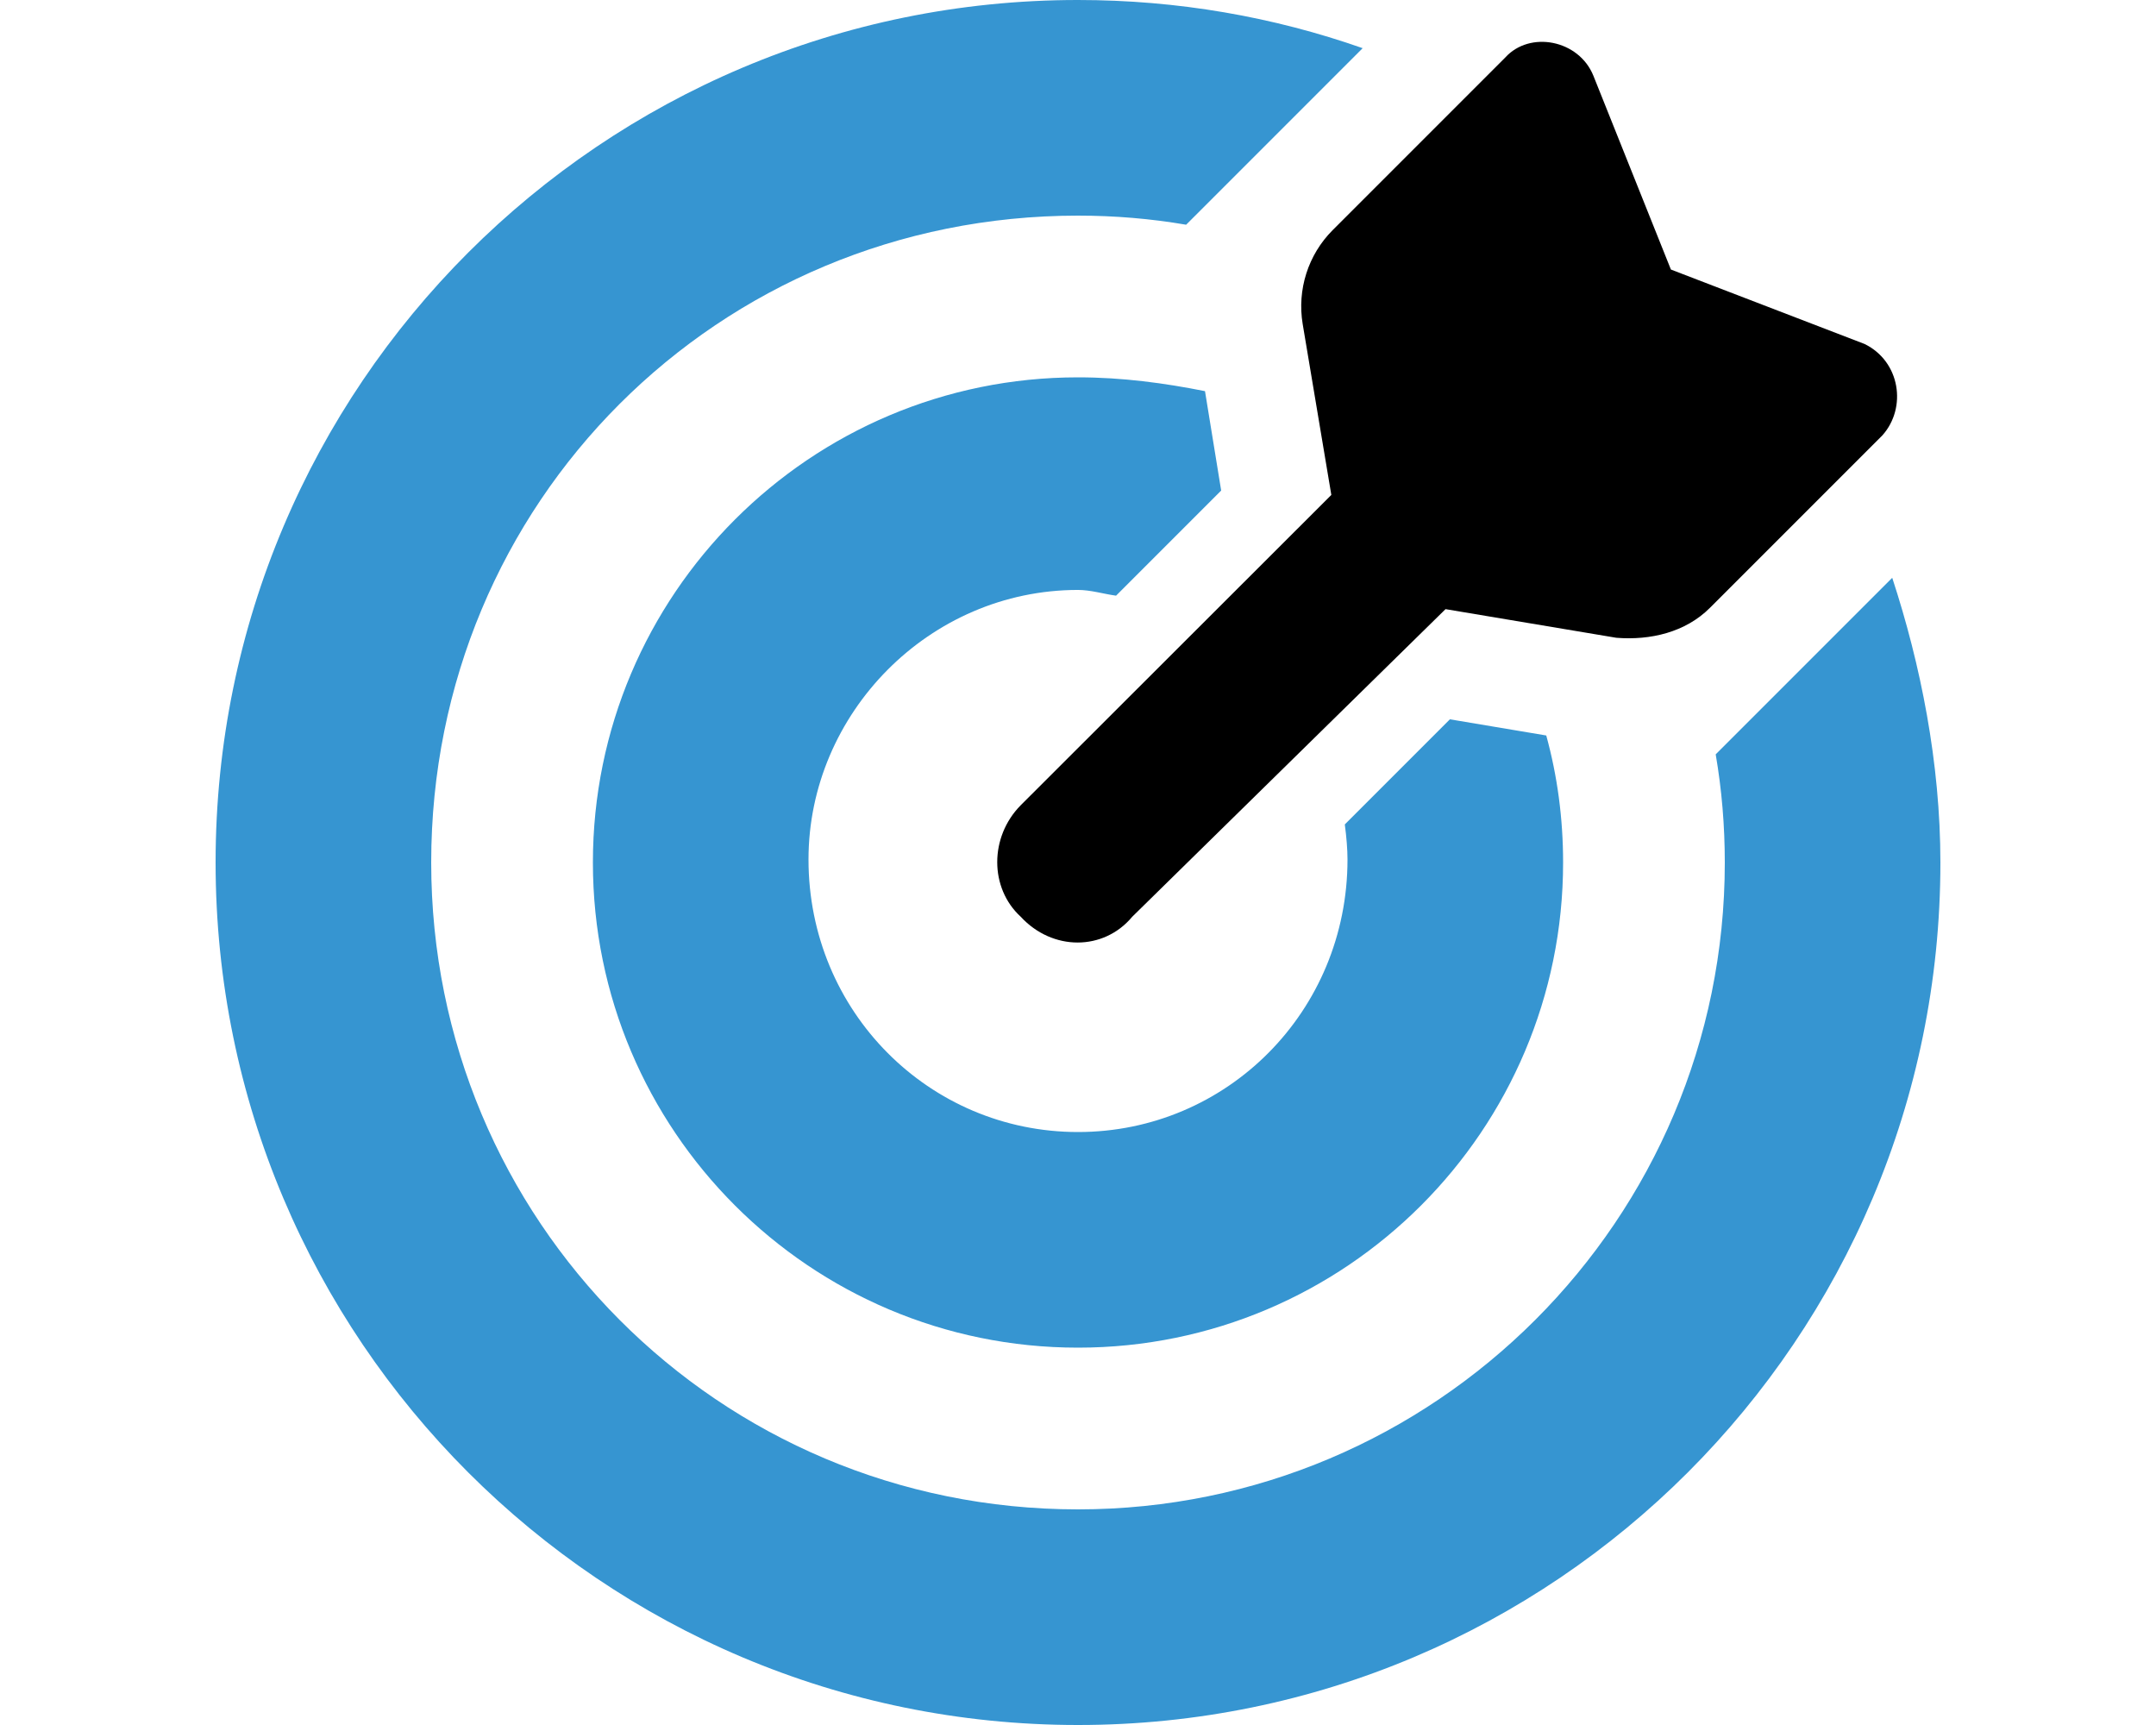 <?xml version="1.0" encoding="utf-8"?>
<!-- Generator: Adobe Illustrator 26.1.0, SVG Export Plug-In . SVG Version: 6.00 Build 0)  -->
<svg version="1.1" id="Layer_1" xmlns="http://www.w3.org/2000/svg" xmlns:xlink="http://www.w3.org/1999/xlink" x="0px" y="0px"
	 viewBox="0 0 640 512" style="enable-background:new 0 0 640 512;" xml:space="preserve">
<style type="text/css">
	.st0{fill:#3695D1;}
</style>
<path d="M395.2,146.9l-8.5-50.7c-1.7-10.2,1.6-20.6,8.9-27.9l51.2-51.2c7.3-8.1,21.9-5.3,26.2,5.4L496,80l57.5,22.1
	c10.6,5.2,12.6,18.9,5.3,27.1l-51.2,51.2c-7.3,7.3-17.7,9.7-27.8,8.9l-50.7-8.5l-93,91.3c-8.5,10.2-23.7,10.2-33.1,0
	c-9.3-8.5-9.3-23.7,0-33.1L395.2,146.9z"/>
<path class="st0" d="M430.4,213.5l28.6,4.8c3.3,12,5,24.6,5,37.7c0,79.5-64.5,144-144,144s-144-64.5-144-144s64.5-144,144-144
	c13.1,0,25.7,1.7,37.7,4.1l4.8,29.5l-31.2,31.2c-3.7-0.5-7.5-1.7-11.3-1.7c-44.2,0-80,36.7-80,80c0,45.1,35.8,80.9,80,80.9
	s80-35.8,80-80.9c0-2.9-0.3-6.7-0.8-10.4L430.4,213.5z M561.7,171.5c8.4,25.6,14.3,54.9,14.3,84.5c0,141.4-114.6,256-256,256
	S64,397.4,64,256S178.6,0,320,0c29.6,0,58,5,84.5,14.3l-52.4,52.4C341.6,64.9,330.9,64,320,64c-106.9,0-192,85.1-192,192
	c0,106,85.1,192,192,192c106,0,192-86,192-192c0-10.9-0.9-21.6-2.7-32.1L561.7,171.5z"/>
</svg>
